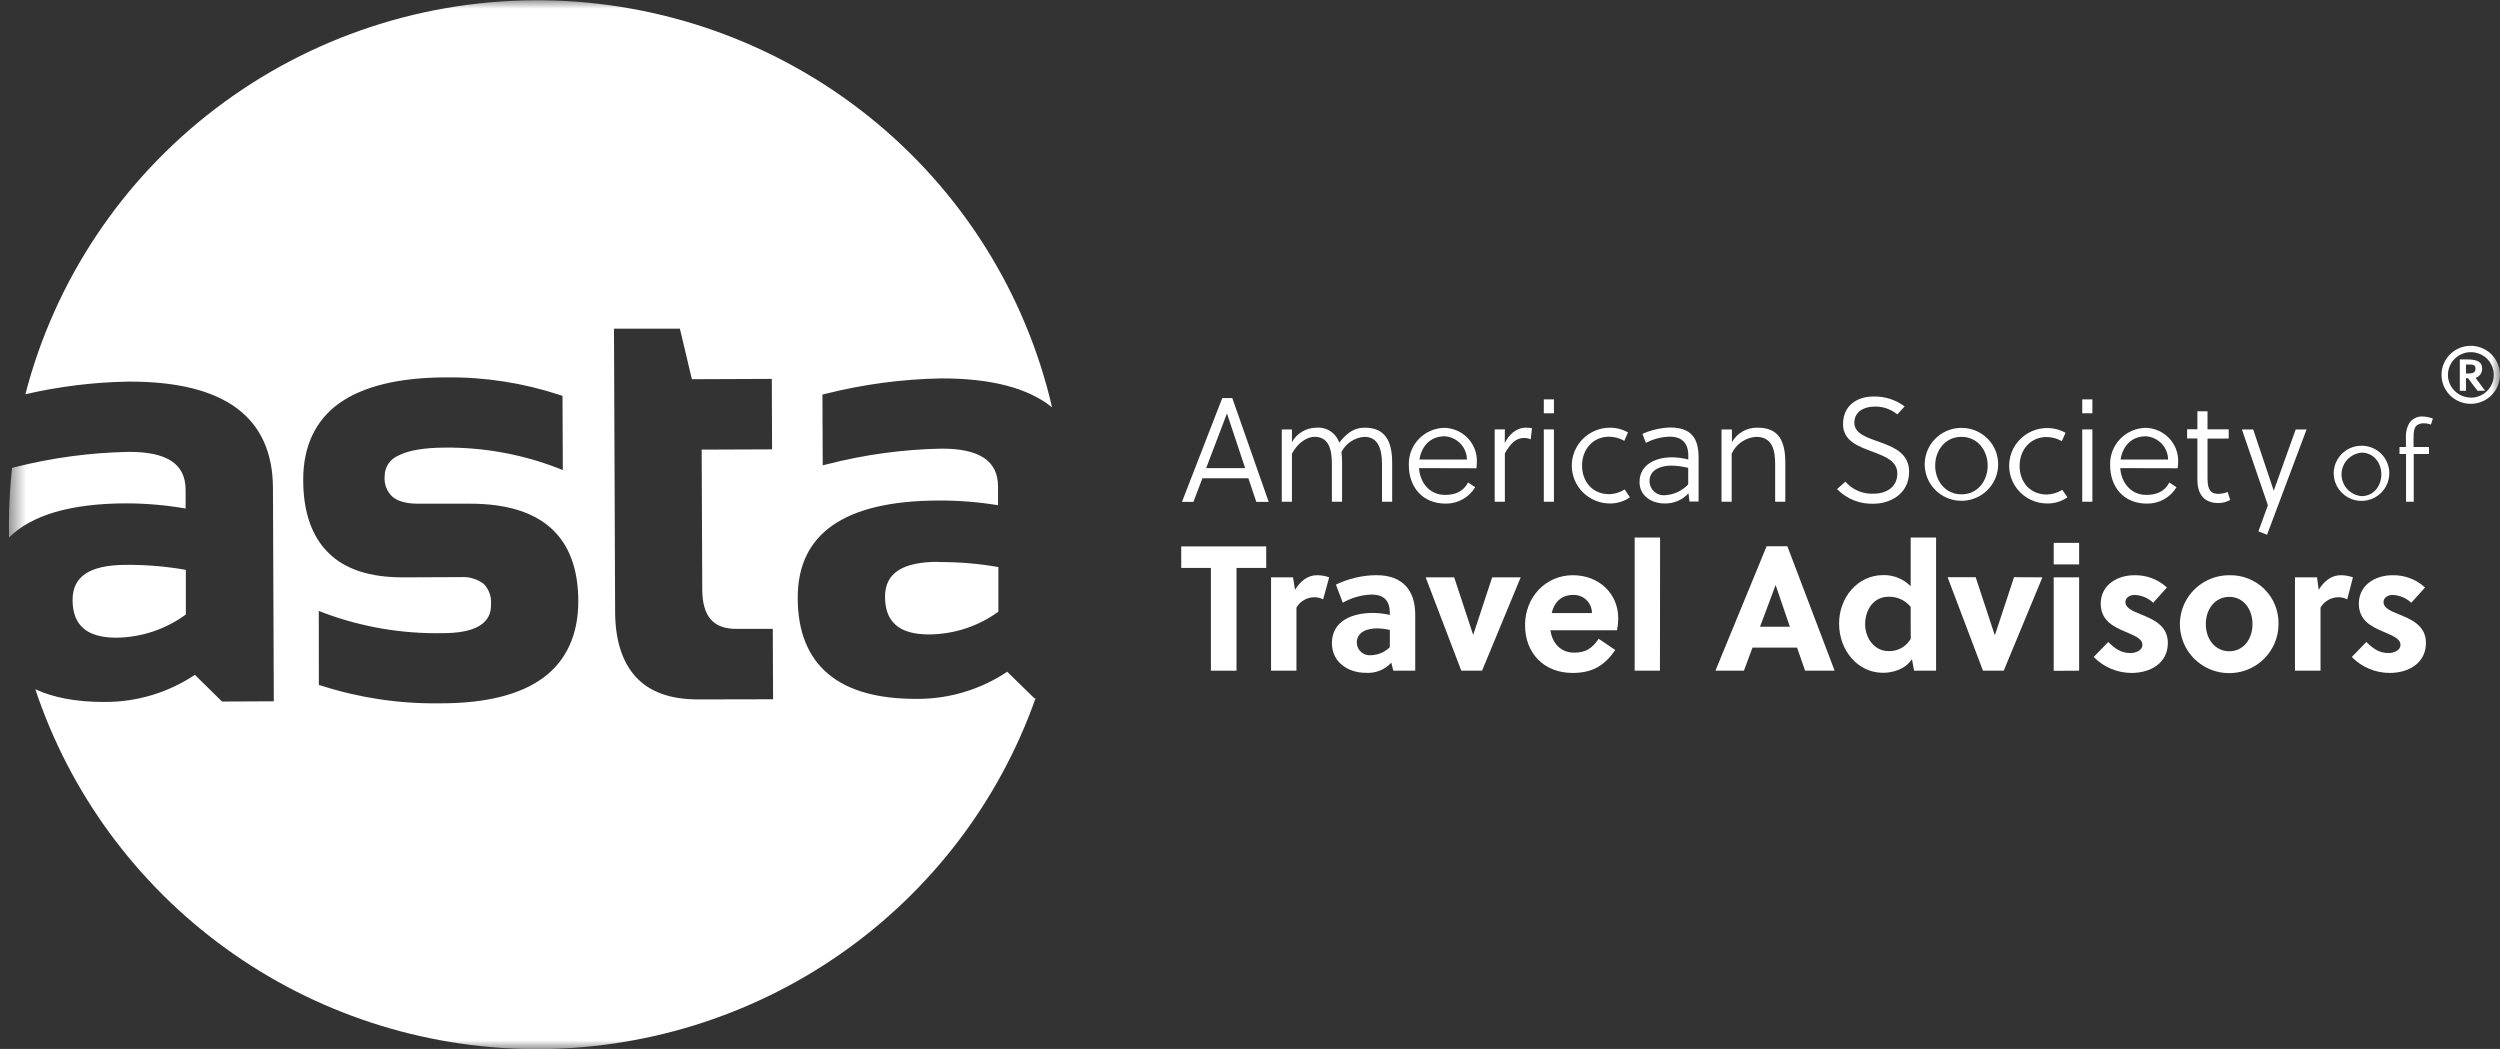 <svg width="143" height="60" viewBox="0 0 143 60" fill="none" xmlns="http://www.w3.org/2000/svg">
<rect x="0" y="0" width="143" height="60" fill="#333333" stroke="none"/>
<g clip-path="url(#clip0_14805_17241)">
<mask id="mask0_14805_17241" style="mask-type:luminance" maskUnits="userSpaceOnUse" x="0" y="0" width="143" height="60">
<path d="M143 0H0.5V60H143V0Z" fill="white"/>
</mask>
<g mask="url(#mask0_14805_17241)">
<path d="M69.913 22.77H70.487L72.568 28.705H71.859L71.408 27.356H68.778L68.264 28.705H67.609L69.913 22.77ZM68.992 26.776H71.223L70.182 23.649L68.992 26.776Z" fill="white"/>
<path d="M73.899 24.564V25.292C74.035 25.044 74.236 24.836 74.48 24.691C74.724 24.545 75.003 24.467 75.288 24.464C75.572 24.438 75.857 24.508 76.096 24.664C76.334 24.819 76.513 25.05 76.603 25.319C77.133 24.65 77.551 24.464 78.07 24.464C79.179 24.464 79.632 25.165 79.632 26.463V28.699H79.051V26.555C79.051 25.767 78.872 24.987 78.046 24.987C77.77 25.007 77.504 25.098 77.274 25.249C77.044 25.401 76.857 25.609 76.731 25.853C76.757 26.049 76.768 26.247 76.766 26.444V28.699H76.184V26.555C76.184 25.775 76.04 24.987 75.204 24.987C74.674 24.987 74.171 25.43 73.899 25.953V28.699H73.318V24.564H73.899Z" fill="white"/>
<path d="M81.168 26.776C81.217 27.572 81.747 28.308 82.651 28.308C83.195 28.308 83.676 28.157 83.975 27.599L84.382 27.868C84.208 28.158 83.961 28.397 83.665 28.561C83.369 28.726 83.034 28.811 82.695 28.807C81.336 28.807 80.586 27.825 80.586 26.614C80.575 26.339 80.619 26.065 80.716 25.808C80.813 25.55 80.961 25.315 81.152 25.115C81.342 24.916 81.57 24.756 81.824 24.645C82.077 24.535 82.35 24.476 82.627 24.472C83.13 24.485 83.607 24.696 83.954 25.058C84.301 25.42 84.489 25.904 84.477 26.403C84.477 26.538 84.461 26.708 84.453 26.784L81.168 26.776ZM82.635 24.955C81.82 24.955 81.312 25.513 81.192 26.285H83.909C83.905 25.944 83.772 25.618 83.535 25.371C83.299 25.125 82.977 24.976 82.635 24.955Z" fill="white"/>
<path d="M86.072 25.343C86.303 24.887 86.703 24.463 87.284 24.463C87.401 24.462 87.517 24.473 87.632 24.496L87.556 25.133C87.434 25.075 87.299 25.048 87.165 25.054C86.686 25.054 86.371 25.41 86.078 25.936V28.699H85.496V24.563H86.078L86.072 25.343Z" fill="white"/>
<path d="M88.306 23.64V22.845H88.885V23.64H88.306ZM88.306 28.699V24.563H88.885V28.699H88.306Z" fill="white"/>
<path d="M93.232 28.446C92.9 28.677 92.504 28.801 92.099 28.799C91.813 28.801 91.528 28.746 91.263 28.638C90.997 28.53 90.756 28.372 90.552 28.171C90.349 27.971 90.187 27.732 90.076 27.47C89.965 27.207 89.907 26.926 89.906 26.641C89.905 26.356 89.96 26.074 90.069 25.811C90.177 25.547 90.337 25.308 90.539 25.105C90.741 24.903 90.981 24.743 91.245 24.633C91.509 24.522 91.793 24.465 92.08 24.464C92.444 24.462 92.804 24.555 93.121 24.734L92.909 25.217C92.645 25.062 92.345 24.98 92.04 24.979C91.091 24.979 90.493 25.735 90.493 26.625C90.493 27.556 91.091 28.268 92.056 28.268C92.367 28.258 92.67 28.165 92.933 27.998L93.232 28.446Z" fill="white"/>
<path d="M96.582 28.217C96.411 28.405 96.201 28.554 95.967 28.654C95.733 28.755 95.479 28.804 95.224 28.799C94.455 28.799 93.781 28.352 93.781 27.572C93.781 26.555 94.737 26.158 95.623 26.158C95.943 26.16 96.262 26.202 96.571 26.285V26.056C96.571 25.37 96.229 24.977 95.504 24.977C95.029 24.99 94.564 25.111 94.145 25.333L93.949 24.817C94.447 24.595 94.983 24.471 95.528 24.453C96.765 24.453 97.159 25.095 97.159 26.164V28.689H96.639L96.582 28.217ZM95.593 26.633C95.02 26.633 94.354 26.86 94.354 27.504C94.352 27.617 94.374 27.73 94.418 27.834C94.462 27.938 94.527 28.032 94.611 28.11C94.693 28.187 94.792 28.247 94.9 28.284C95.007 28.322 95.121 28.336 95.234 28.327C95.743 28.298 96.219 28.076 96.566 27.707V26.762C96.248 26.68 95.921 26.637 95.593 26.633Z" fill="white"/>
<path d="M99.066 24.564V25.292C99.213 25.032 99.429 24.817 99.69 24.671C99.952 24.524 100.249 24.453 100.55 24.464C101.734 24.464 102.12 25.217 102.12 26.463V28.7H101.539V26.555C101.539 25.775 101.395 24.987 100.452 24.987C100.152 25.006 99.862 25.106 99.617 25.276C99.37 25.446 99.174 25.681 99.052 25.953V28.7H98.471V24.564H99.066Z" fill="white"/>
<path d="M107.271 23.255C106.538 23.255 106.068 23.603 106.068 24.18C106.068 24.841 106.861 25.044 107.646 25.332C108.432 25.621 109.201 25.993 109.201 26.983C109.201 28.314 108.033 28.813 107.18 28.813C106.79 28.829 106.401 28.763 106.039 28.619C105.677 28.474 105.35 28.255 105.079 27.976L105.557 27.553C105.758 27.784 106.009 27.966 106.291 28.085C106.574 28.204 106.881 28.256 107.188 28.238C107.87 28.238 108.527 27.882 108.527 27.086C108.527 26.374 107.842 26.112 107.12 25.84C106.305 25.535 105.422 25.23 105.422 24.264C105.422 23.185 106.237 22.68 107.169 22.68C107.808 22.666 108.434 22.865 108.945 23.247L108.527 23.706C108.175 23.414 107.731 23.254 107.271 23.255Z" fill="white"/>
<path d="M114.293 26.633C114.278 27.042 114.143 27.438 113.904 27.771C113.664 28.105 113.331 28.36 112.946 28.507C112.561 28.654 112.141 28.685 111.739 28.596C111.336 28.507 110.969 28.303 110.682 28.008C110.396 27.713 110.203 27.342 110.129 26.939C110.053 26.537 110.1 26.121 110.261 25.744C110.422 25.367 110.691 25.046 111.035 24.82C111.379 24.595 111.783 24.474 112.195 24.475C112.478 24.473 112.757 24.529 113.018 24.638C113.277 24.747 113.512 24.907 113.708 25.109C113.904 25.31 114.058 25.549 114.158 25.811C114.258 26.073 114.305 26.353 114.293 26.633ZM112.195 24.987C111.263 24.987 110.692 25.767 110.692 26.633C110.692 27.499 111.263 28.276 112.195 28.276C113.128 28.276 113.695 27.496 113.695 26.633C113.695 25.77 113.125 24.987 112.195 24.987Z" fill="white"/>
<path d="M118.26 28.446C117.927 28.677 117.531 28.801 117.124 28.799C116.791 28.803 116.461 28.732 116.161 28.59C115.861 28.447 115.597 28.238 115.39 27.979C115.184 27.72 115.041 27.417 114.971 27.094C114.901 26.77 114.908 26.436 114.988 26.115C115.069 25.795 115.223 25.497 115.439 25.245C115.655 24.993 115.925 24.793 116.231 24.662C116.536 24.53 116.868 24.47 117.2 24.485C117.532 24.501 117.857 24.593 118.149 24.753L117.936 25.235C117.672 25.081 117.371 24.999 117.064 24.998C116.119 24.998 115.521 25.753 115.521 26.644C115.521 27.575 116.119 28.287 117.083 28.287C117.395 28.277 117.699 28.184 117.961 28.017L118.26 28.446Z" fill="white"/>
<path d="M119.104 23.64V22.845H119.684V23.64H119.104ZM119.104 28.699V24.563H119.684V28.699H119.104Z" fill="white"/>
<path d="M121.279 26.776C121.33 27.572 121.86 28.308 122.765 28.308C123.309 28.308 123.79 28.157 124.086 27.599L124.496 27.868C124.322 28.158 124.074 28.397 123.777 28.562C123.481 28.727 123.145 28.811 122.806 28.807C121.447 28.807 120.7 27.825 120.7 26.614C120.688 26.339 120.733 26.066 120.83 25.808C120.927 25.551 121.074 25.316 121.265 25.116C121.454 24.917 121.682 24.757 121.935 24.646C122.189 24.535 122.462 24.476 122.738 24.472C123.241 24.484 123.719 24.695 124.067 25.057C124.414 25.419 124.603 25.903 124.591 26.403C124.591 26.538 124.572 26.708 124.564 26.784L121.279 26.776ZM122.738 24.955C121.923 24.955 121.417 25.513 121.297 26.285H124.015C124.011 25.944 123.877 25.617 123.64 25.37C123.403 25.124 123.081 24.975 122.738 24.955Z" fill="white"/>
<path d="M126.27 25.09V27.37C126.27 28.114 126.525 28.249 126.911 28.249C127.086 28.242 127.26 28.206 127.422 28.141L127.567 28.597C127.363 28.711 127.134 28.773 126.9 28.775C126.085 28.775 125.691 28.293 125.691 27.427V25.079H125.102V24.553H125.691V23.525H126.27V24.559H127.482V25.085L126.27 25.09Z" fill="white"/>
<path d="M128.882 24.564L130.058 28.071L131.313 24.564H131.936L129.675 30.588L129.18 30.393L129.724 28.902L128.238 24.564H128.882Z" fill="white"/>
<path d="M136.667 27.135C136.654 27.444 136.55 27.743 136.369 27.994C136.186 28.245 135.934 28.438 135.643 28.548C135.351 28.658 135.035 28.681 134.731 28.613C134.426 28.545 134.149 28.39 133.933 28.167C133.717 27.944 133.571 27.663 133.515 27.359C133.458 27.054 133.493 26.74 133.615 26.456C133.738 26.171 133.941 25.928 134.2 25.757C134.46 25.586 134.765 25.495 135.077 25.495C135.291 25.493 135.504 25.535 135.702 25.618C135.899 25.701 136.077 25.823 136.226 25.976C136.375 26.13 136.49 26.311 136.566 26.511C136.642 26.71 136.676 26.922 136.667 27.135ZM135.077 25.891C134.765 25.92 134.475 26.064 134.264 26.294C134.053 26.524 133.935 26.824 133.935 27.135C133.935 27.446 134.053 27.746 134.264 27.976C134.475 28.206 134.765 28.35 135.077 28.379C135.781 28.379 136.213 27.788 136.213 27.135C136.213 26.482 135.783 25.891 135.077 25.891Z" fill="white"/>
<path d="M139.049 24.288C138.924 24.238 138.79 24.213 138.655 24.213C138.514 24.204 138.372 24.242 138.253 24.321C138.08 24.456 138.055 24.712 138.055 25.057V25.57H138.938V25.969H138.066V28.699H137.626V25.969H137.251V25.57H137.618V25.03C137.6 24.737 137.67 24.445 137.818 24.191C137.904 24.068 138.021 23.969 138.156 23.905C138.292 23.84 138.443 23.813 138.592 23.824C138.788 23.832 138.979 23.872 139.161 23.94L139.049 24.288Z" fill="white"/>
<path d="M141.326 19.78C141.657 19.78 141.98 19.878 142.255 20.06C142.53 20.242 142.744 20.501 142.87 20.805C142.996 21.108 143.03 21.441 142.965 21.763C142.901 22.085 142.741 22.381 142.508 22.613C142.274 22.845 141.976 23.003 141.652 23.067C141.328 23.131 140.992 23.098 140.686 22.972C140.381 22.847 140.12 22.634 139.937 22.361C139.753 22.088 139.655 21.768 139.655 21.439C139.655 21 139.831 20.578 140.144 20.266C140.458 19.955 140.883 19.78 141.326 19.78ZM141.326 22.748C141.586 22.75 141.841 22.674 142.058 22.532C142.275 22.39 142.444 22.187 142.544 21.949C142.645 21.711 142.672 21.449 142.622 21.196C142.572 20.942 142.448 20.709 142.266 20.526C142.082 20.343 141.848 20.218 141.593 20.168C141.339 20.116 141.074 20.142 140.834 20.24C140.594 20.339 140.389 20.506 140.243 20.72C140.099 20.934 140.022 21.187 140.022 21.445C140.024 21.788 140.162 22.116 140.406 22.359C140.65 22.602 140.98 22.74 141.326 22.742V22.748ZM141.715 22.354L141.171 21.634H141.055V22.354H140.701V20.557H141.077C141.75 20.557 141.978 20.719 141.978 21.097C141.98 21.212 141.943 21.324 141.876 21.417C141.809 21.51 141.713 21.579 141.603 21.615L142.147 22.349L141.715 22.354ZM141.055 20.849V21.367C141.375 21.367 141.598 21.353 141.598 21.097C141.598 20.84 141.462 20.849 141.055 20.849Z" fill="white"/>
<path d="M70.728 32.485V38.363H69.264V32.485H67.566V31.254H72.427V32.485H70.728Z" fill="white"/>
<path d="M74.076 33.736C74.383 33.237 74.802 32.902 75.334 32.902C75.571 32.902 75.807 32.943 76.03 33.024L75.682 34.284C75.524 34.202 75.349 34.161 75.171 34.162C74.965 34.165 74.763 34.22 74.586 34.323C74.408 34.426 74.261 34.574 74.157 34.75V38.363H72.704V33.024H73.962L74.076 33.736Z" fill="white"/>
<path d="M79.695 38.364L79.584 37.905C79.4 38.105 79.172 38.261 78.919 38.362C78.665 38.462 78.392 38.504 78.119 38.485C77.117 38.485 76.185 37.883 76.185 36.788C76.185 35.477 77.413 35.059 78.529 35.059C78.856 35.063 79.181 35.101 79.5 35.172V35.088C79.5 34.419 79.228 34.009 78.437 34.009C77.864 34.031 77.304 34.191 76.807 34.476L76.415 33.44C77.137 33.092 77.928 32.907 78.731 32.9C80.225 32.9 80.951 33.764 80.951 35.156V38.364H79.695ZM79.5 36.035C79.258 35.977 79.011 35.946 78.763 35.944C78.22 35.944 77.608 36.135 77.608 36.766C77.611 36.868 77.634 36.967 77.677 37.059C77.721 37.151 77.782 37.233 77.859 37.3C77.936 37.367 78.025 37.417 78.122 37.448C78.219 37.479 78.322 37.489 78.424 37.479C78.827 37.468 79.211 37.304 79.497 37.02L79.5 36.035Z" fill="white"/>
<path d="M86.983 33.024L84.774 38.363H83.586L81.548 33.024H83.179L84.266 36.318L85.352 33.024H86.983Z" fill="white"/>
<path d="M88.683 36.053C88.787 36.785 89.268 37.332 90.042 37.332C90.738 37.332 91.096 37.049 91.444 36.539L92.395 37.181C91.781 38.066 91.096 38.492 89.95 38.492C88.319 38.492 87.233 37.365 87.233 35.757C87.233 34.149 88.42 32.902 89.966 32.902C91.46 32.902 92.564 33.949 92.564 35.371C92.561 35.6 92.537 35.828 92.493 36.053H88.683ZM91.058 35.066C91.059 34.927 91.032 34.789 90.978 34.661C90.925 34.533 90.845 34.417 90.745 34.32C90.644 34.223 90.525 34.148 90.395 34.098C90.264 34.048 90.125 34.025 89.985 34.03C89.287 34.03 88.898 34.467 88.757 35.066H91.058Z" fill="white"/>
<path d="M94.949 38.363H93.503V30.747H94.957L94.949 38.363Z" fill="white"/>
<path d="M103.251 38.363L102.791 37.041H100.243L99.753 38.363H98.123L101.05 31.246H102.237L104.941 38.363H103.251ZM100.672 35.851H102.381L101.566 33.464L100.672 35.851Z" fill="white"/>
<path d="M109.486 38.363L109.364 37.702C108.983 38.29 108.258 38.484 107.704 38.484C106.283 38.484 105.196 37.225 105.196 35.668C105.196 34.165 106.261 32.895 107.725 32.895C108.017 32.889 108.305 32.944 108.575 33.053C108.844 33.163 109.088 33.327 109.291 33.534V30.747H110.744V38.363H109.486ZM109.291 34.713C109.141 34.528 108.951 34.38 108.735 34.28C108.519 34.179 108.282 34.129 108.044 34.133C107.112 34.133 106.685 34.942 106.685 35.708C106.685 36.475 107.196 37.243 108.025 37.243C108.28 37.252 108.533 37.191 108.757 37.068C108.981 36.944 109.166 36.762 109.294 36.542L109.291 34.713Z" fill="white"/>
<path d="M116.825 33.024L114.613 38.363H113.426L111.402 33.016H113.008L114.094 36.31H114.116L115.203 33.016L116.825 33.024Z" fill="white"/>
<path d="M117.472 32.282V31.052H118.926V32.282H117.472ZM117.472 38.371V33.024H118.926V38.363L117.472 38.371Z" fill="white"/>
<path d="M123.162 34.478C122.874 34.205 122.494 34.045 122.097 34.03C121.825 34.03 121.575 34.181 121.575 34.438C121.575 34.772 121.974 34.945 122.426 35.128C123.121 35.412 124.001 35.757 124.001 36.774C124.001 37.953 122.977 38.492 121.934 38.492C121.528 38.493 121.127 38.413 120.753 38.255C120.38 38.098 120.041 37.868 119.76 37.578L120.591 36.723C120.999 37.119 121.338 37.354 121.86 37.354C122.157 37.354 122.545 37.211 122.545 36.887C122.545 36.51 122.053 36.348 121.521 36.113C120.877 35.843 120.162 35.474 120.162 34.537C120.162 33.458 121.105 32.903 122.086 32.903C122.775 32.886 123.444 33.138 123.949 33.604L123.162 34.478Z" fill="white"/>
<path d="M130.33 35.698C130.331 36.252 130.166 36.794 129.856 37.255C129.547 37.717 129.107 38.077 128.591 38.289C128.076 38.502 127.508 38.558 126.96 38.45C126.413 38.342 125.91 38.075 125.515 37.683C125.12 37.291 124.852 36.792 124.743 36.248C124.635 35.704 124.691 35.141 124.905 34.629C125.118 34.117 125.482 33.68 125.946 33.372C126.411 33.065 126.956 32.902 127.515 32.903C127.887 32.893 128.258 32.959 128.604 33.096C128.95 33.233 129.264 33.438 129.527 33.7C129.79 33.961 129.997 34.273 130.135 34.617C130.273 34.96 130.339 35.328 130.33 35.698ZM127.515 34.141C126.716 34.141 126.172 34.824 126.172 35.698C126.172 36.572 126.716 37.252 127.515 37.252C128.313 37.252 128.843 36.572 128.843 35.698C128.843 34.824 128.311 34.141 127.515 34.141Z" fill="white"/>
<path d="M132.631 33.736C132.938 33.237 133.36 32.902 133.889 32.902C134.128 32.902 134.364 32.943 134.588 33.024L134.261 34.284C134.103 34.202 133.926 34.16 133.748 34.162C133.542 34.165 133.341 34.221 133.163 34.324C132.986 34.427 132.838 34.574 132.734 34.75V38.363H131.272V33.024H132.533L132.631 33.736Z" fill="white"/>
<path d="M137.924 34.478C137.636 34.206 137.257 34.047 136.859 34.03C136.587 34.03 136.338 34.181 136.338 34.438C136.338 34.772 136.737 34.945 137.188 35.128C137.884 35.411 138.764 35.757 138.764 36.774C138.764 37.953 137.739 38.492 136.696 38.492C136.291 38.493 135.889 38.413 135.516 38.255C135.142 38.098 134.804 37.868 134.523 37.578L135.354 36.723C135.762 37.119 136.101 37.354 136.623 37.354C136.919 37.354 137.307 37.211 137.307 36.887C137.307 36.51 136.815 36.348 136.283 36.113C135.639 35.843 134.925 35.474 134.925 34.537C134.925 33.458 135.868 32.903 136.848 32.903C137.538 32.887 138.207 33.138 138.712 33.604L137.924 34.478Z" fill="white"/>
<path d="M7.174 28.792C4.033 28.806 1.812 29.458 0.511 30.748C0.511 30.499 0.511 30.251 0.511 30C0.512 28.919 0.571 27.838 0.688 26.763L0.873 26.717C2.995 26.18 5.172 25.889 7.361 25.848H7.399C9.573 25.848 10.611 26.552 10.617 28.007V29.086C9.479 28.89 8.328 28.792 7.174 28.792ZM4.152 34.317C4.152 35.048 4.356 35.574 4.766 35.935C5.177 36.297 5.81 36.475 6.649 36.475H6.671C8.098 36.457 9.484 35.992 10.63 35.148V32.596C9.523 32.401 8.401 32.305 7.277 32.31H7.193C5.139 32.318 4.147 32.968 4.152 34.317ZM53.659 32.137C51.611 32.137 50.619 32.798 50.624 34.131C50.624 34.864 50.828 35.391 51.238 35.749C51.649 36.108 52.279 36.289 53.121 36.289H53.143C54.569 36.279 55.956 35.825 57.107 34.989V32.436C56.001 32.242 54.879 32.146 53.755 32.15L53.659 32.137ZM59.164 39.939H59.235C57.145 45.849 53.245 50.962 48.082 54.561C42.918 58.16 36.75 60.064 30.442 60.007C24.133 59.951 18 57.935 12.904 54.244C7.807 50.553 4.001 45.371 2.019 39.424C3.052 39.904 4.356 40.152 5.94 40.152H6.011C7.841 40.155 9.63 39.614 11.149 38.601L12.7 40.128L15.662 40.114L15.613 27.912C15.597 23.865 12.845 21.828 7.426 21.828H7.342C5.358 21.861 3.384 22.104 1.451 22.552C3.137 16.039 6.977 10.278 12.356 6.191C17.734 2.105 24.339 -0.07 31.11 0.017C37.882 0.103 44.428 2.445 49.699 6.667C54.97 10.888 58.66 16.746 60.178 23.299C58.819 22.201 56.716 21.645 53.898 21.645H53.814C51.589 21.686 49.376 21.982 47.22 22.527L47.043 22.57L47.059 26.617L47.331 26.55C49.456 26.004 51.639 25.706 53.833 25.662H53.871C56.032 25.662 57.083 26.366 57.088 27.82V28.9C55.953 28.712 54.803 28.622 53.651 28.63C48.312 28.651 45.614 30.518 45.63 34.214C45.63 36.13 46.225 37.589 47.377 38.552C48.529 39.516 50.203 39.977 52.418 39.977H52.475C54.305 39.98 56.095 39.438 57.613 38.423L59.164 39.939ZM33.079 34.371C33.066 30.68 30.982 28.811 26.884 28.811H26.83H23.917C23.254 28.811 22.773 28.681 22.458 28.422C22.298 28.275 22.173 28.095 22.094 27.893C22.015 27.692 21.983 27.475 22.001 27.259C21.996 27.003 22.069 26.751 22.21 26.537C22.351 26.322 22.554 26.155 22.792 26.056C23.368 25.759 24.262 25.608 25.447 25.603C27.644 25.583 29.826 25.976 31.876 26.763L32.194 26.887L32.175 22.643L32.02 22.592C29.934 21.904 27.748 21.564 25.55 21.586C22.846 21.586 20.787 22.09 19.423 23.053C18.059 24.017 17.336 25.519 17.344 27.459C17.344 29.302 17.841 30.696 18.798 31.635C19.754 32.574 21.173 33.025 23.034 33.025H23.077L26.338 33.011C26.812 32.976 27.282 33.111 27.664 33.392C27.814 33.546 27.929 33.73 28.002 33.932C28.074 34.134 28.103 34.349 28.085 34.562C28.085 34.967 28.085 36.205 25.392 36.216H25.292C22.992 36.258 20.705 35.868 18.551 35.067L18.235 34.943L18.238 39.173L18.393 39.224C20.564 39.92 22.834 40.26 25.115 40.23H25.224C27.808 40.23 29.781 39.726 31.085 38.76C32.389 37.794 33.087 36.3 33.079 34.36V34.371ZM44.22 39.998L44.203 35.971H42.122H42.109C40.791 35.971 40.174 35.25 40.169 33.707L40.136 25.719L44.163 25.703L44.147 21.672L39.576 21.691L38.889 18.799H35.12L35.185 34.967C35.185 36.626 35.598 37.892 36.392 38.744C37.185 39.596 38.373 40.007 39.924 40.007H39.957L44.22 39.998Z" fill="white"/>
</g>
</g>
<defs>
<clipPath id="clip0_14805_17241">
<rect width="142.5" height="60" fill="white" transform="translate(0.5)"/>
</clipPath>
</defs>
</svg>
